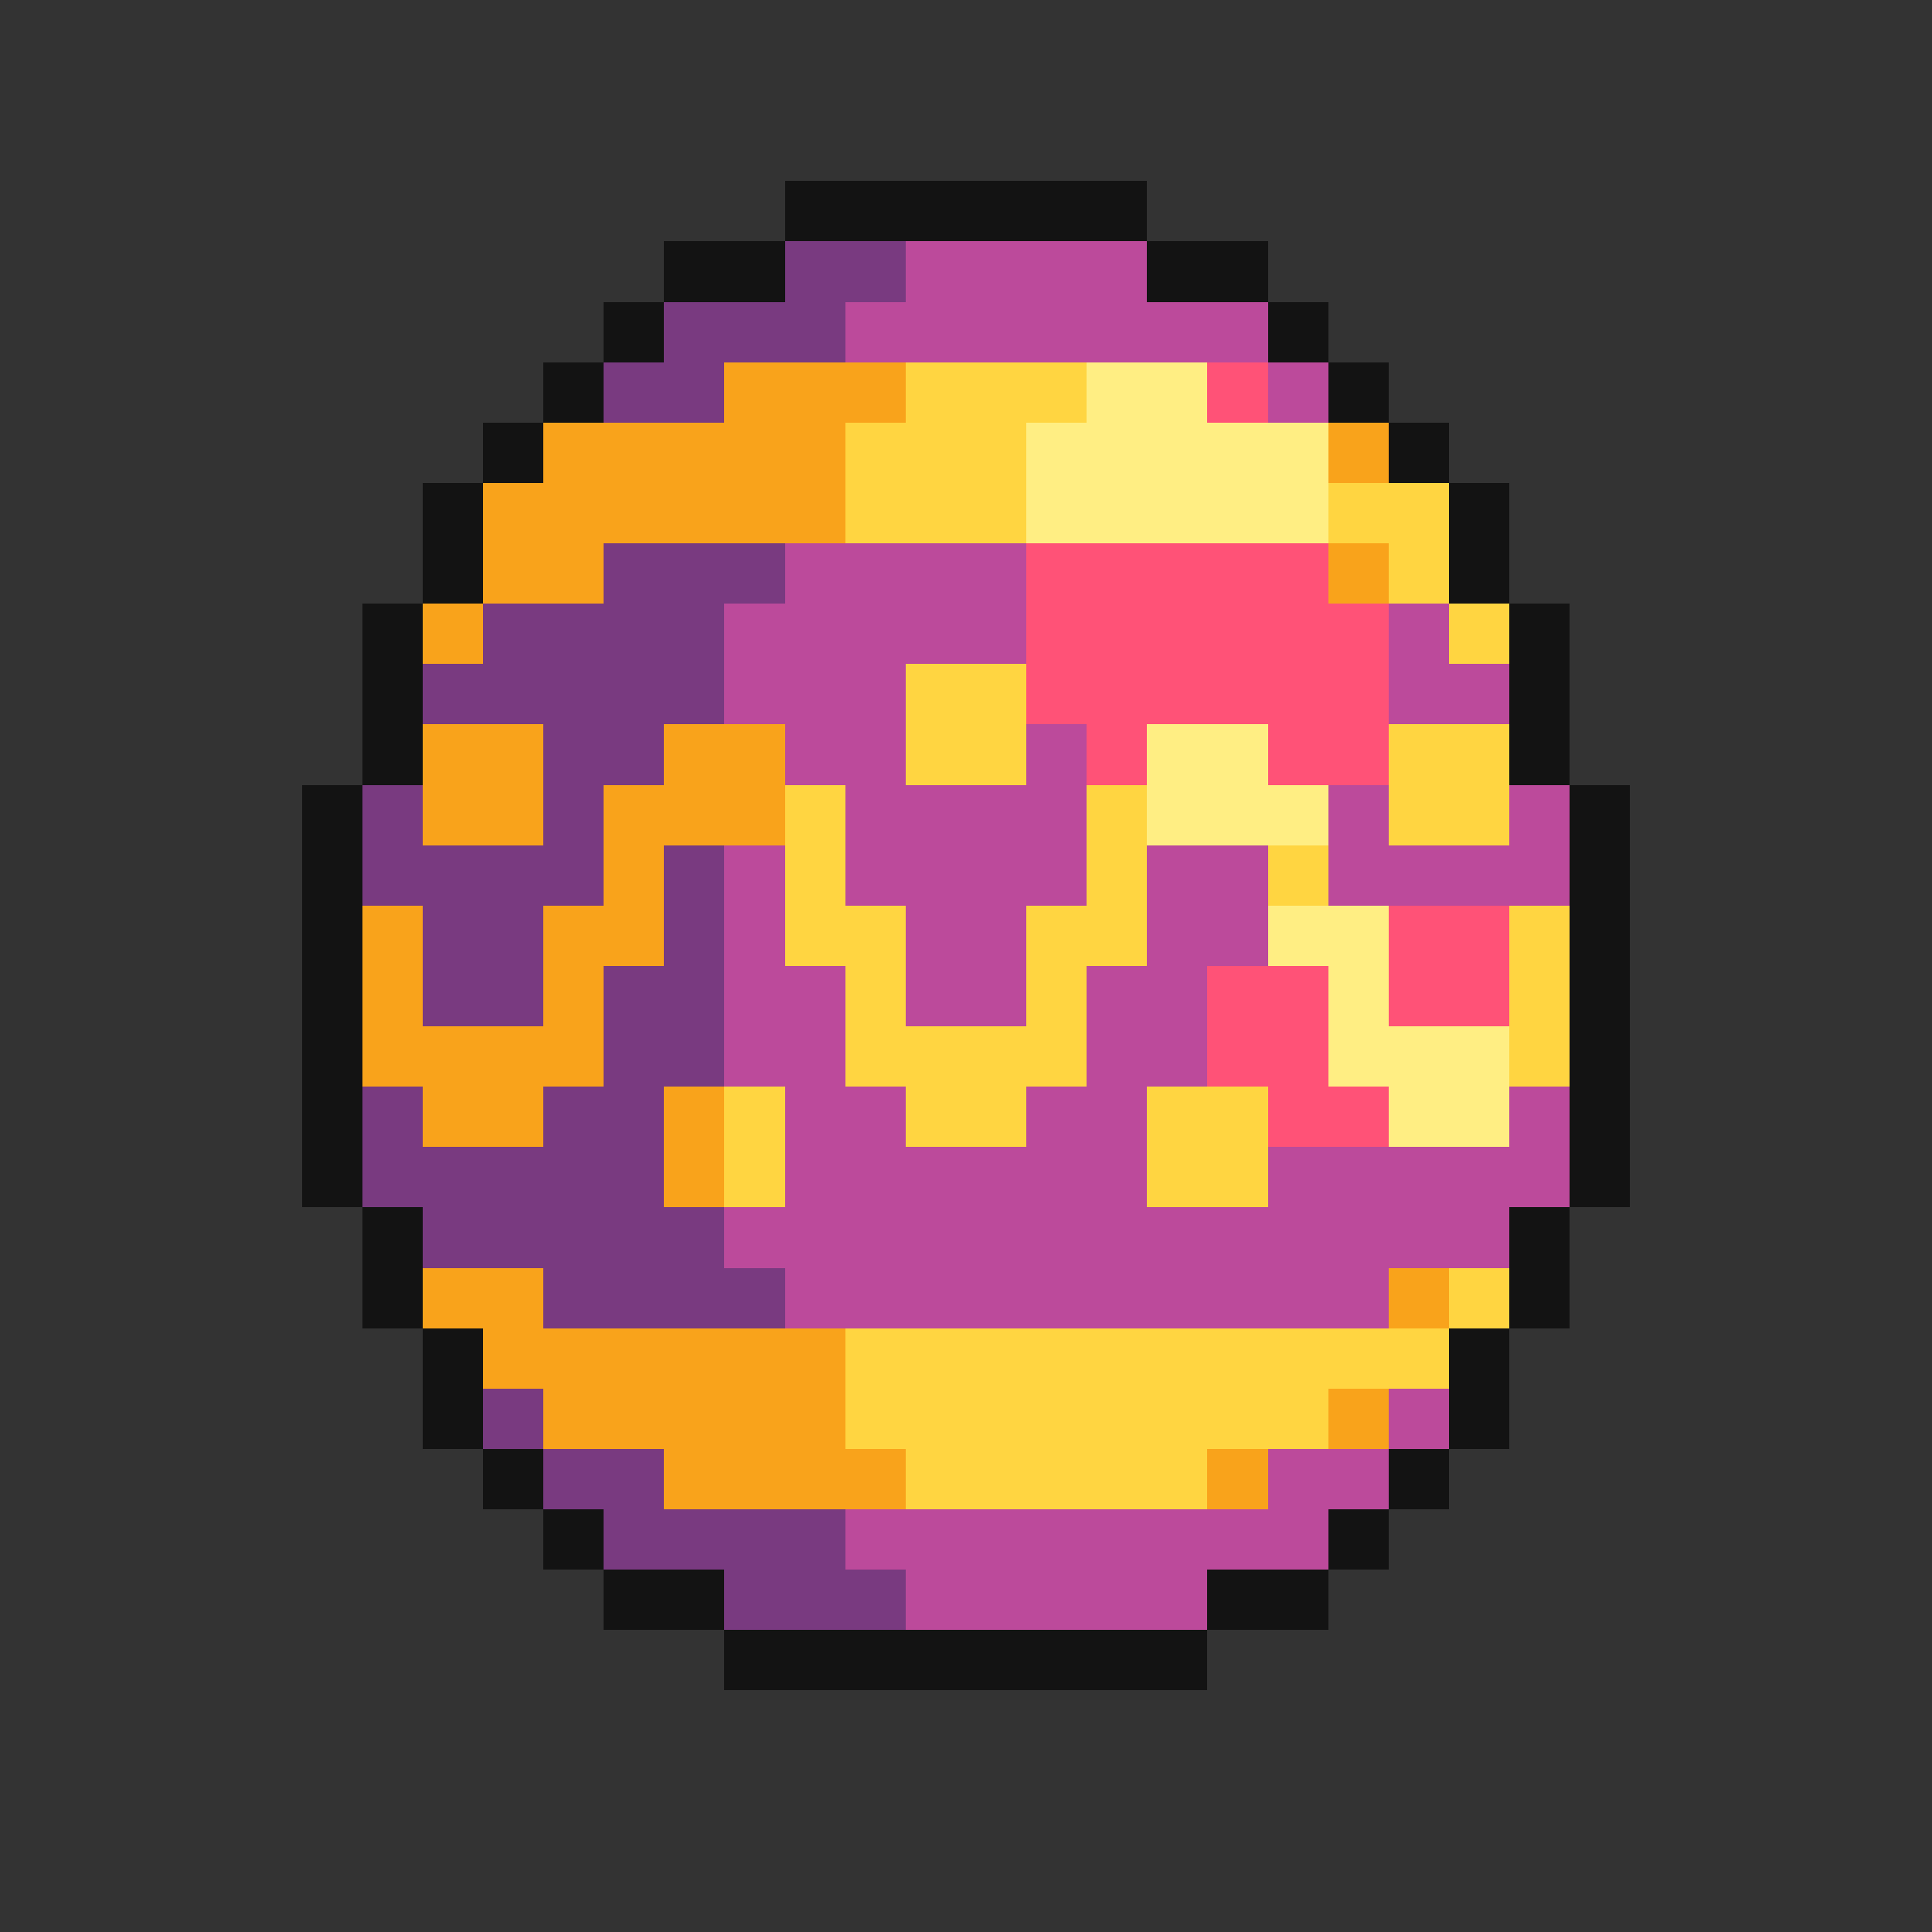 <svg xmlns="http://www.w3.org/2000/svg" viewBox="0 -0.5 32 32" shape-rendering="crispEdges">
<rect x="0" y="-0.5" width="32" height="32" fill="#333333" stroke="none"/>
<path stroke="#131313" d="M13 3h6M11 4h2M19 4h2M10 5h1M21 5h1M9 6h1M22 6h1M8 7h1M23 7h1M7 8h1M24 8h1M7 9h1M24 9h1M6 10h1M25 10h1M6 11h1M25 11h1M6 12h1M25 12h1M5 13h1M26 13h1M5 14h1M26 14h1M5 15h1M26 15h1M5 16h1M26 16h1M5 17h1M26 17h1M5 18h1M26 18h1M5 19h1M26 19h1M6 20h1M25 20h1M6 21h1M25 21h1M7 22h1M24 22h1M7 23h1M24 23h1M8 24h1M23 24h1M9 25h1M22 25h1M10 26h2M20 26h2M12 27h8" />
<path stroke="#793a80" d="M13 4h2M11 5h3M10 6h2M10 9h3M8 10h4M7 11h5M9 12h2M6 13h1M9 13h1M6 14h4M11 14h1M7 15h2M11 15h1M7 16h2M10 16h2M10 17h2M6 18h1M9 18h2M6 19h5M7 20h5M9 21h4M8 23h1M9 24h2M10 25h4M12 26h3" />
<path stroke="#bc4a9b" d="M15 4h4M14 5h7M21 6h1M13 9h4M12 10h5M23 10h1M12 11h3M23 11h2M13 12h2M17 12h1M14 13h4M22 13h1M25 13h1M12 14h1M14 14h4M19 14h2M22 14h4M12 15h1M15 15h2M19 15h2M12 16h2M15 16h2M18 16h2M12 17h2M18 17h2M13 18h2M17 18h2M25 18h1M13 19h6M21 19h5M12 20h13M13 21h10M23 23h1M21 24h2M14 25h8M15 26h5" />
<path stroke="#f9a31b" d="M12 6h3M9 7h5M22 7h1M8 8h6M8 9h2M22 9h1M7 10h1M7 12h2M11 12h2M7 13h2M10 13h3M10 14h1M6 15h1M9 15h2M6 16h1M9 16h1M6 17h4M7 18h2M11 18h1M11 19h1M7 21h2M23 21h1M8 22h6M9 23h5M22 23h1M11 24h4M20 24h1" />
<path stroke="#ffd541" d="M15 6h3M14 7h3M14 8h3M22 8h2M23 9h1M24 10h1M15 11h2M15 12h2M23 12h2M13 13h1M18 13h1M23 13h2M13 14h1M18 14h1M21 14h1M13 15h2M17 15h2M25 15h1M14 16h1M17 16h1M25 16h1M14 17h4M25 17h1M12 18h1M15 18h2M19 18h2M12 19h1M19 19h2M24 21h1M14 22h10M14 23h8M15 24h5" />
<path stroke="#ffee83" d="M18 6h2M17 7h5M17 8h5M19 12h2M19 13h3M21 15h2M22 16h1M22 17h3M23 18h2" />
<path stroke="#ff5277" d="M20 6h1M17 9h5M17 10h6M17 11h6M18 12h1M21 12h2M23 15h2M20 16h2M23 16h2M20 17h2M21 18h2" />
</svg>